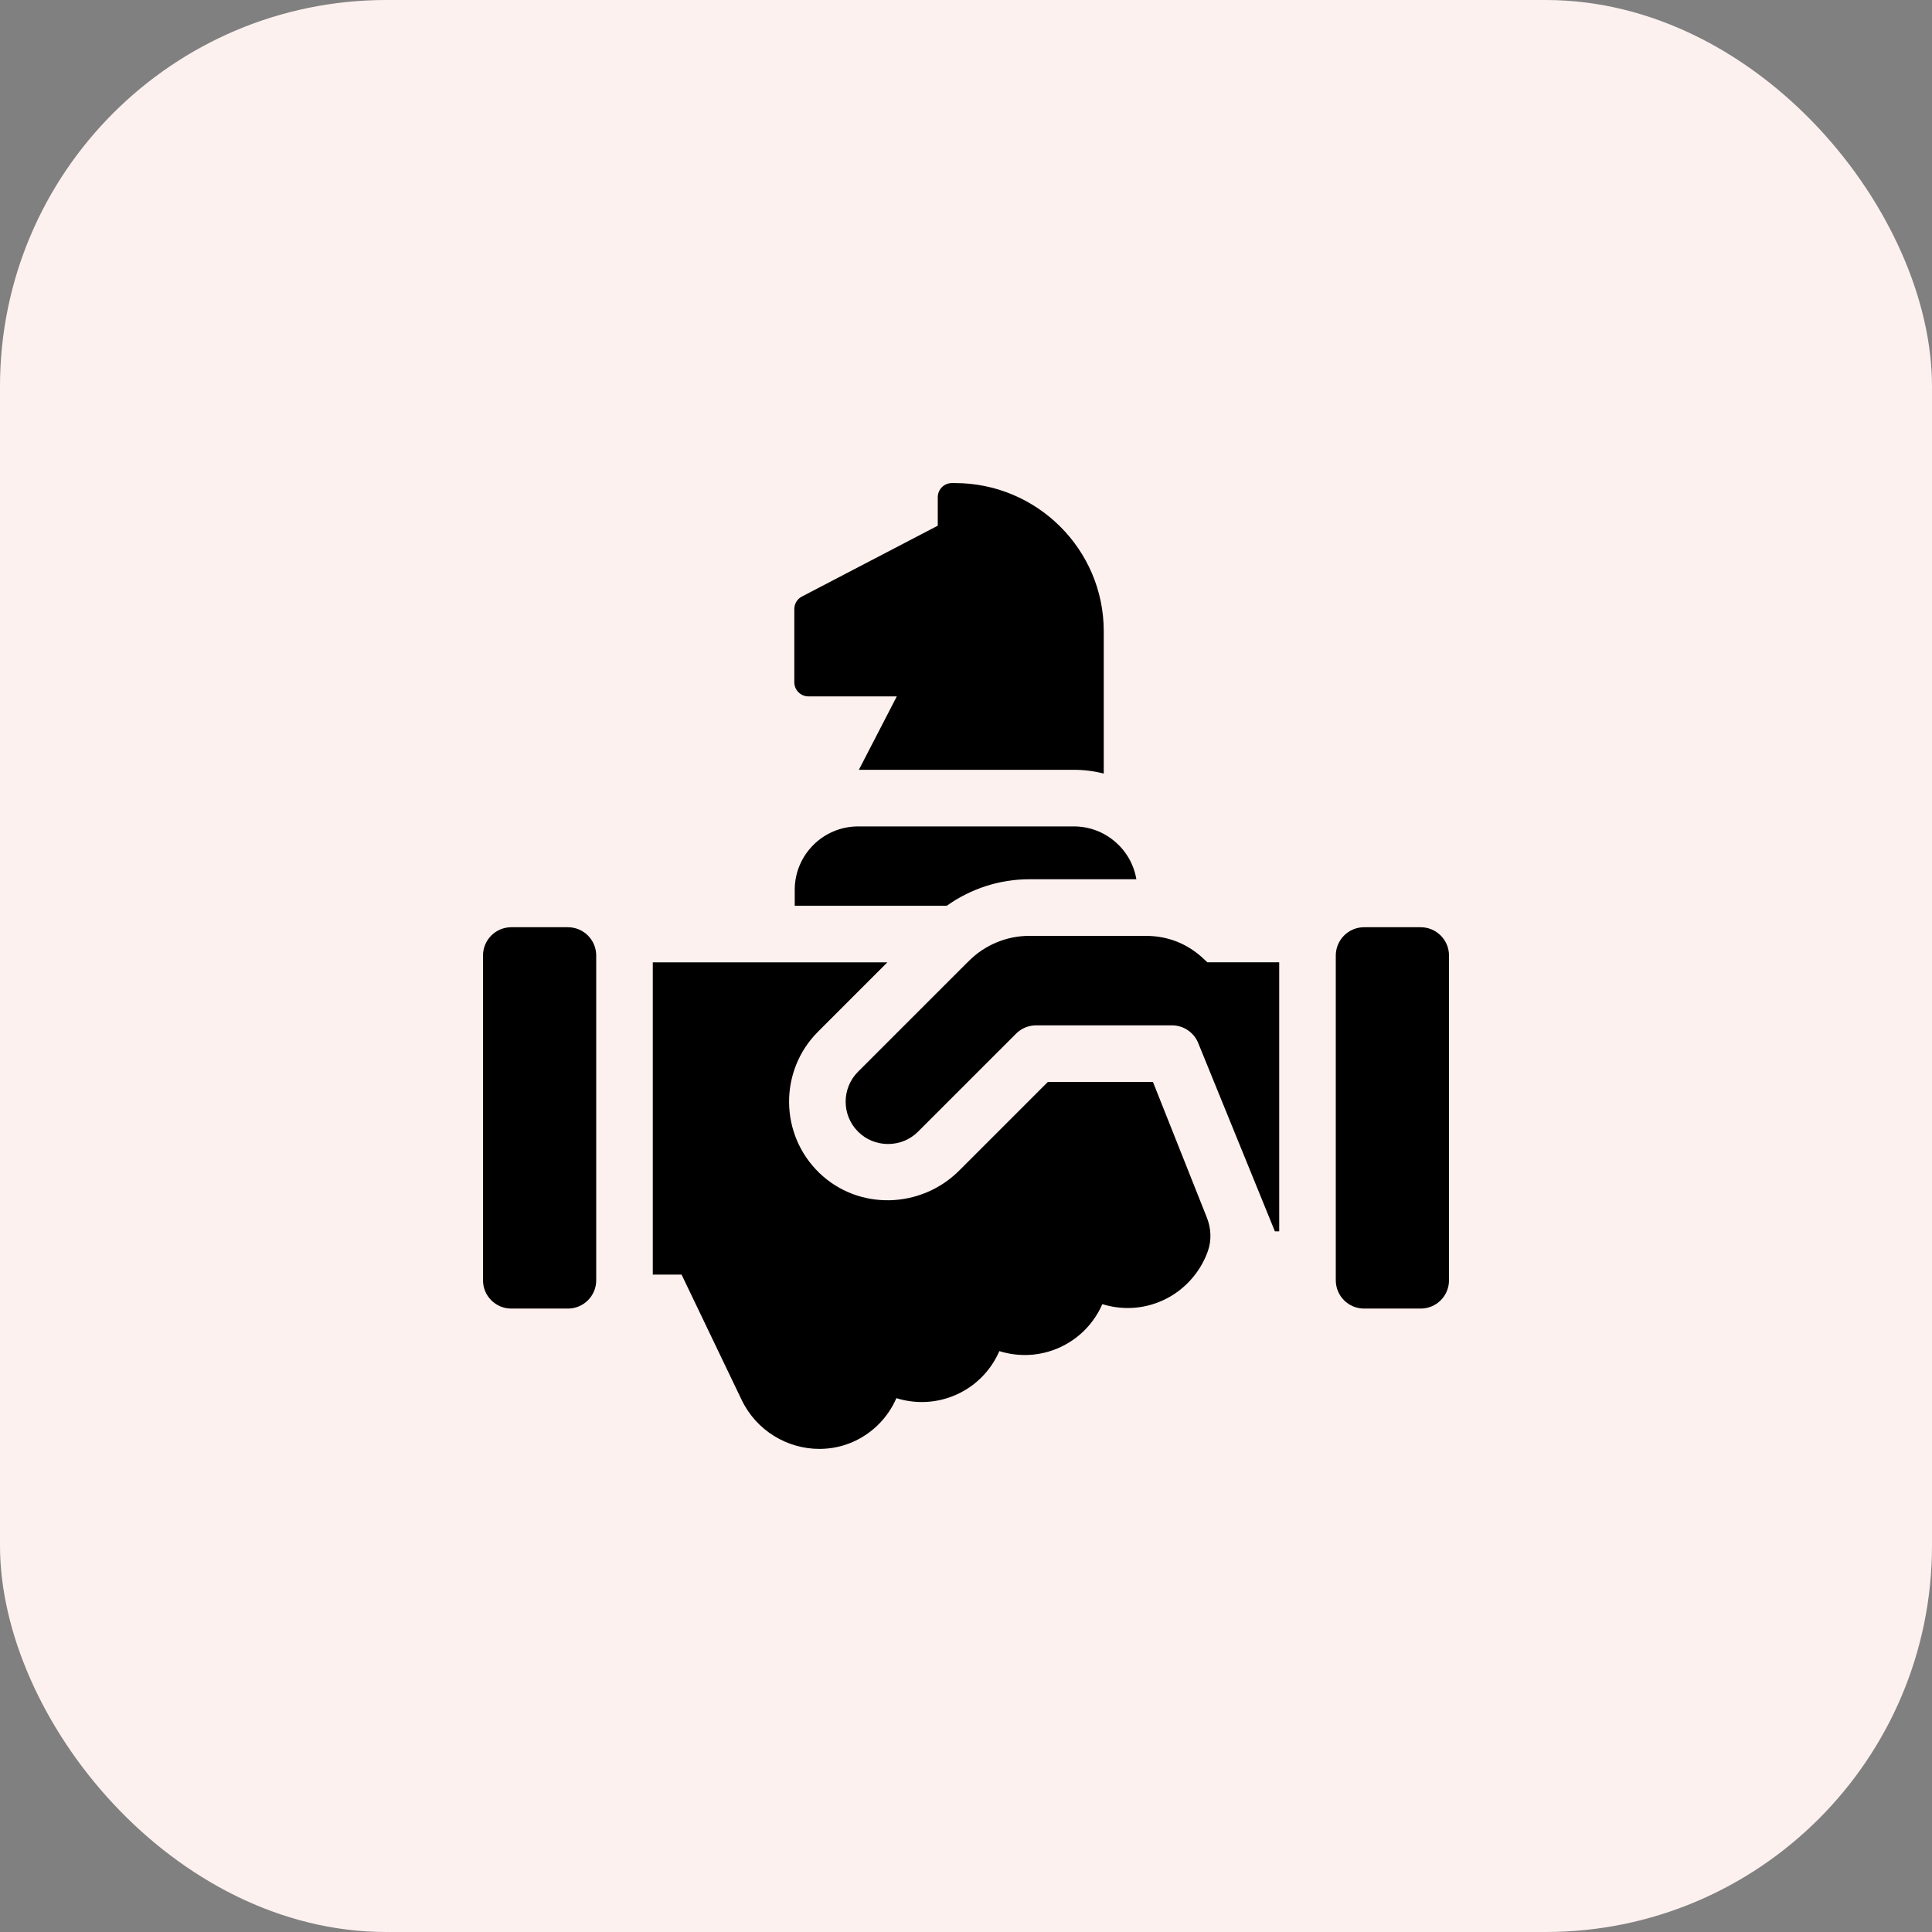 <?xml version="1.0" encoding="UTF-8"?>
<svg xmlns="http://www.w3.org/2000/svg" width="60" height="60" viewBox="0 0 60 60" fill="none">
  <rect x="0" y="0" width="60" height="60" fill="#808080" stroke="none"/>
  <rect width="60" height="60" rx="12" fill="#FDF1EF"></rect>
  <g clip-path="url(#clip0_2972_420)">
    <path d="M25.107 21.627H27.851L26.673 23.907H33.35C33.671 23.907 33.981 23.948 34.278 24.024V19.601C34.278 17.065 32.205 15.002 29.657 15.002H29.562C29.319 15.002 29.123 15.199 29.123 15.442V16.326L24.904 18.526C24.759 18.601 24.668 18.751 24.668 18.915V21.187C24.668 21.43 24.865 21.627 25.107 21.627Z" fill="black"></path>
    <path d="M26.65 25.665C25.564 25.665 24.681 26.548 24.681 27.634V28.13H29.402C30.144 27.6 31.045 27.306 31.962 27.306H35.291C35.135 26.376 34.324 25.665 33.35 25.665H26.65Z" fill="black"></path>
    <path d="M37.376 29.773C36.872 29.302 36.266 29.064 35.577 29.064H31.962C31.268 29.064 30.588 29.345 30.097 29.836L30.046 29.887H30.043L26.648 33.282C26.134 33.796 26.134 34.631 26.648 35.145C26.895 35.392 27.226 35.528 27.58 35.528C27.933 35.528 28.264 35.392 28.511 35.145L31.555 32.101C31.72 31.936 31.944 31.843 32.177 31.843H36.397C36.754 31.843 37.076 32.06 37.211 32.391L39.593 38.24H39.727V29.884H37.495L37.376 29.773Z" fill="black"></path>
    <path d="M44.121 28.796H42.363C41.878 28.796 41.484 29.19 41.484 29.675V39.761C41.484 40.246 41.878 40.639 42.363 40.639H44.121C44.606 40.639 45 40.246 45 39.761V29.675C45 29.19 44.606 28.796 44.121 28.796Z" fill="black"></path>
    <path d="M17.637 28.796H15.879C15.393 28.796 15 29.19 15 29.675V39.761C15 40.246 15.393 40.639 15.879 40.639H17.637C18.122 40.639 18.516 40.246 18.516 39.761V29.675C18.516 29.19 18.122 28.796 17.637 28.796Z" fill="black"></path>
    <path d="M35.806 33.601H32.541L29.791 36.351C28.6 37.542 26.661 37.597 25.448 36.429C24.206 35.234 24.192 33.252 25.405 32.039L27.557 29.887H20.273V39.584H21.167L23.033 43.476C23.491 44.432 24.454 44.998 25.448 44.997C25.809 44.997 26.174 44.923 26.52 44.765C27.133 44.485 27.588 43.996 27.838 43.421C28.438 43.608 29.105 43.584 29.718 43.304C30.33 43.025 30.785 42.536 31.036 41.96C31.635 42.148 32.303 42.124 32.915 41.844C33.528 41.564 33.983 41.076 34.234 40.501C34.833 40.688 35.5 40.664 36.113 40.384C36.758 40.09 37.266 39.537 37.507 38.868C37.507 38.866 37.508 38.864 37.509 38.862C37.63 38.523 37.614 38.15 37.481 37.815L35.806 33.601Z" fill="black"></path>
  </g>
  <defs>
    <clipPath id="clip0_2972_420">
      <rect width="30" height="30" fill="white" transform="translate(15 15)"></rect>
    </clipPath>
  </defs>
</svg>
